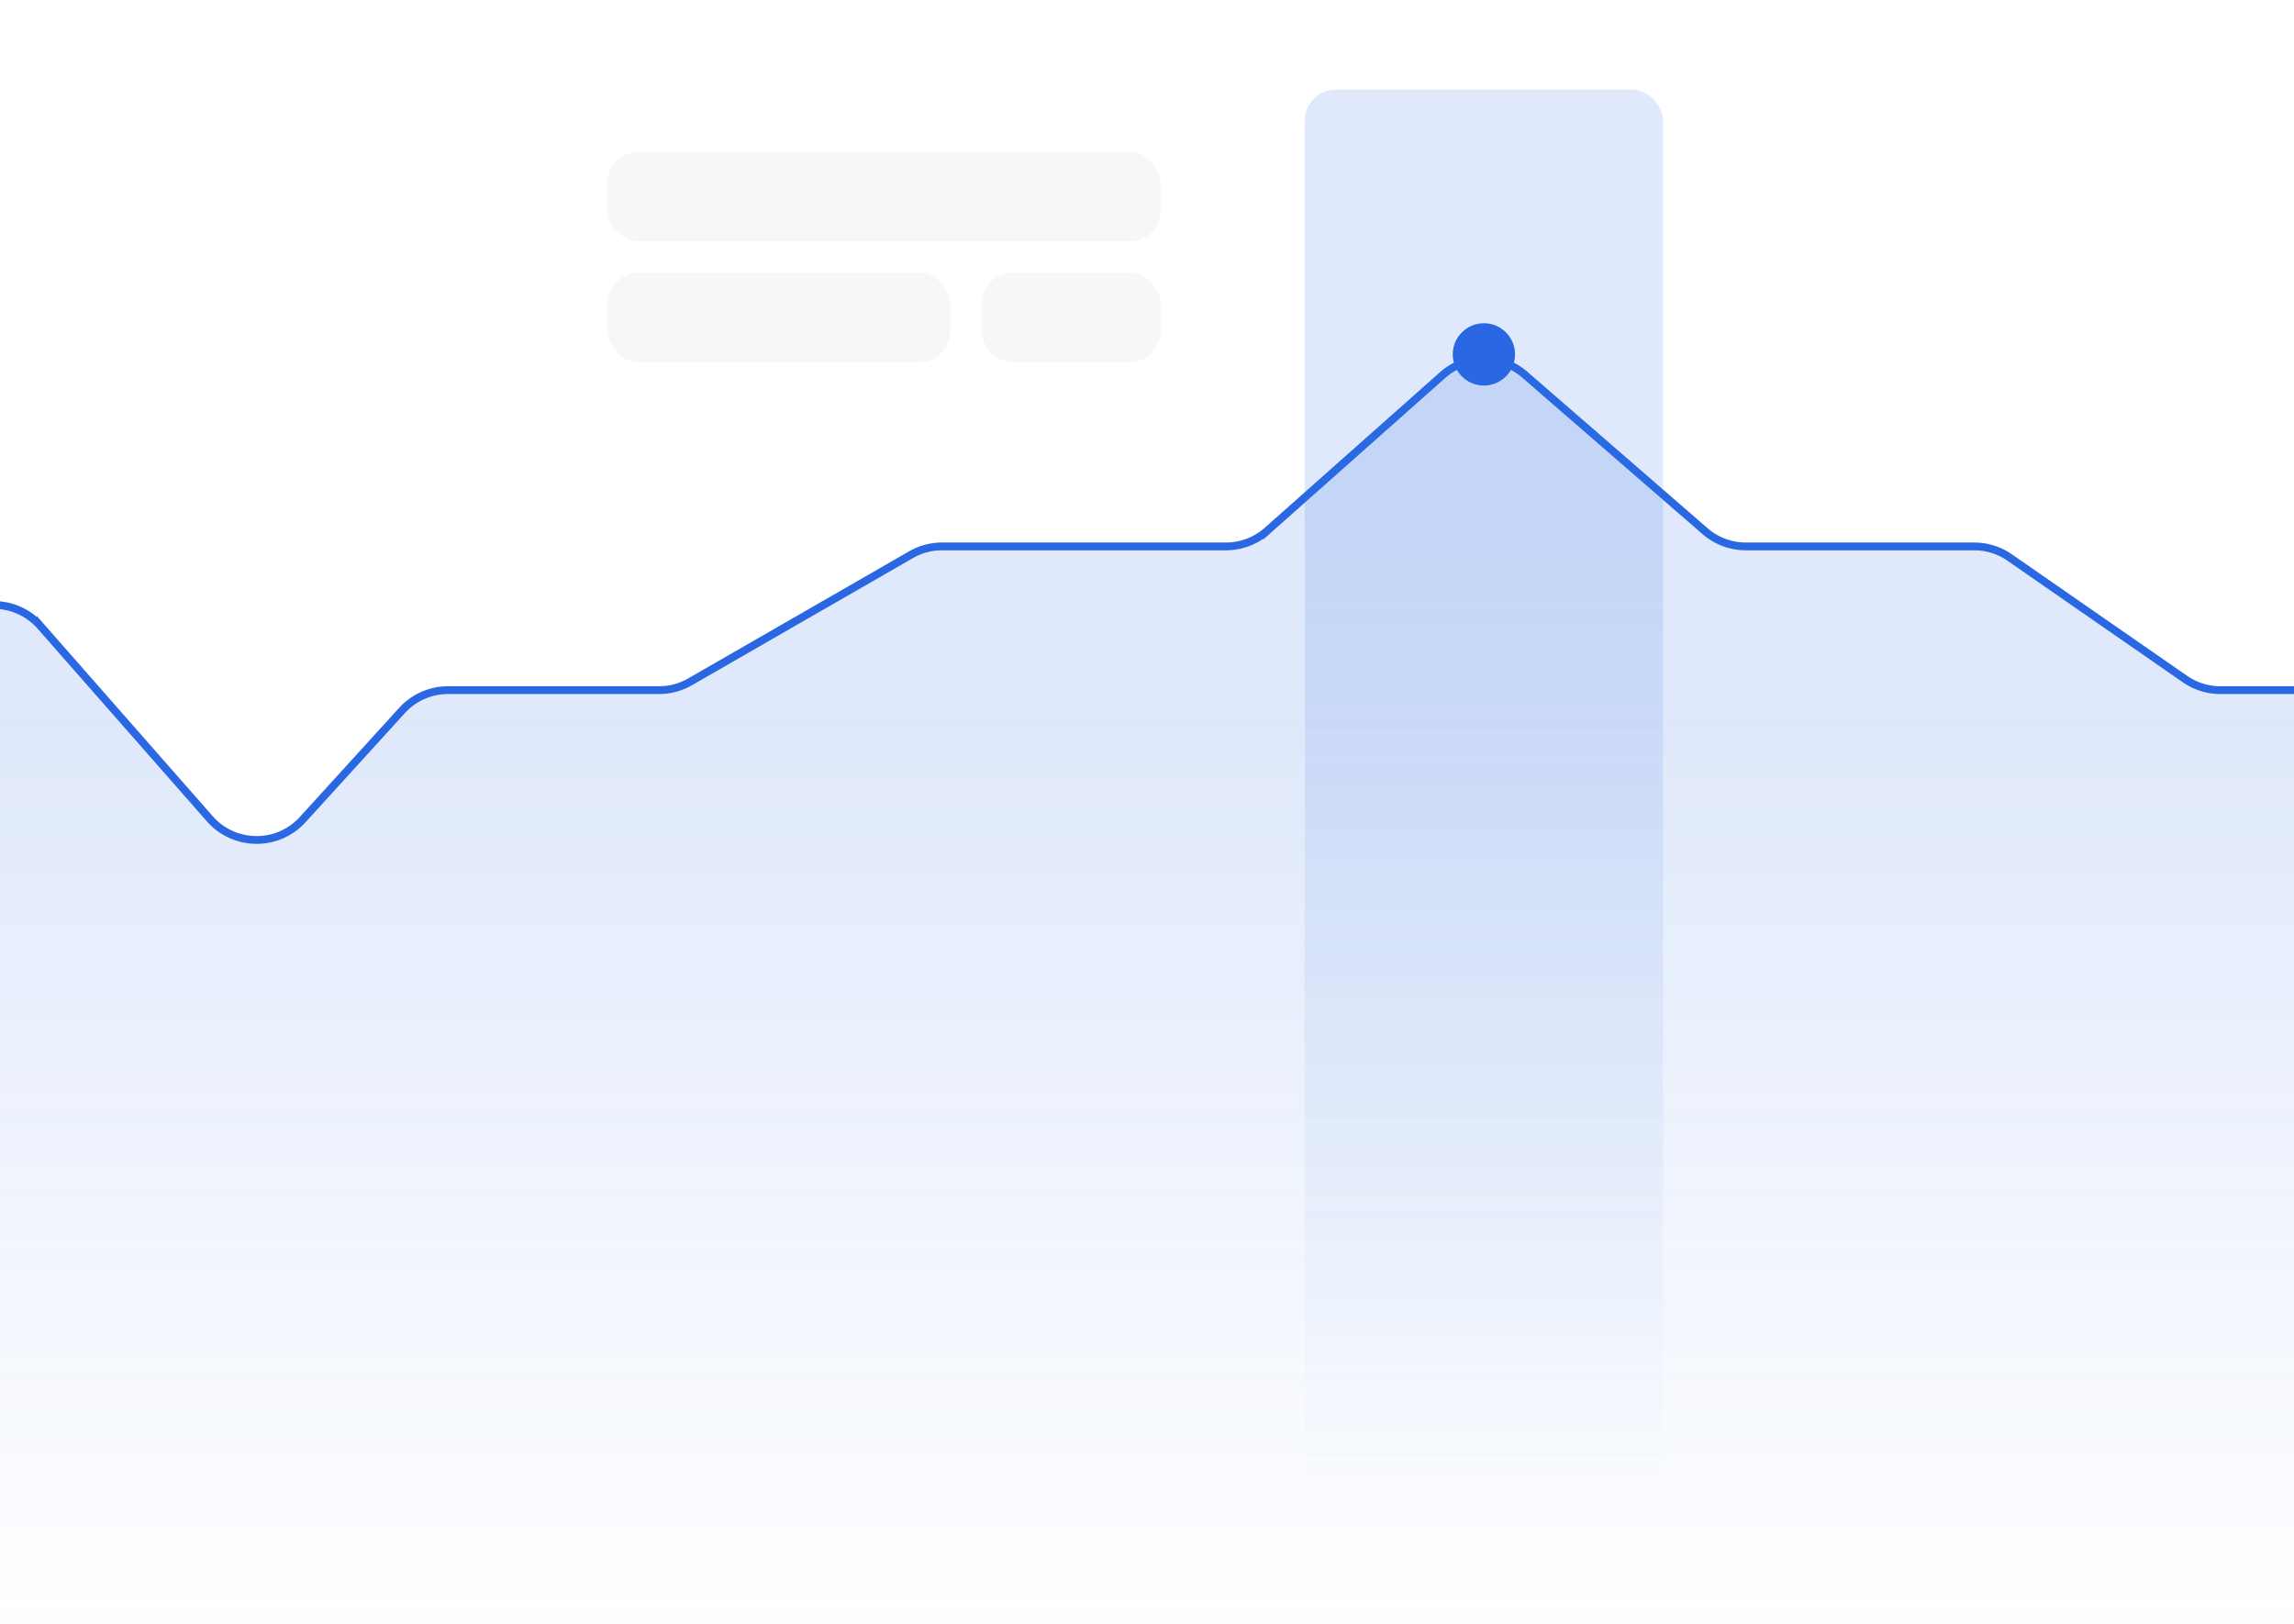 <svg xmlns="http://www.w3.org/2000/svg" width="589" height="417" fill="none"><g filter="url(#a)"><rect width="174" height="86" x="140" y="23" fill="#fff" rx="16"/></g><rect width="142" height="23" x="156" y="39" fill="#F6F7F8" rx="8"/><rect width="88" height="23" x="156" y="70" fill="#F6F7F8" rx="8"/><rect width="46" height="23" x="252" y="70" fill="#F6F7F8" rx="8"/><path fill="url(#b)" stroke="#2968E2" stroke-width="2" d="m-74.968 158.353-42.374 30.474a16 16 0 0 0-6.658 12.99V472c0 8.837 7.163 16 16 16h769c8.837 0 16-7.163 16-16V223.472c0-4.239-1.682-8.305-4.677-11.305l-30.207-30.258a16 16 0 0 0-11.324-4.696h-60.681a16 16 0 0 1-9.118-2.852L516 143.16a16 16 0 0 0-9.117-2.852h-58.612a15.998 15.998 0 0 1-10.489-3.918l-46.285-40.181a16 16 0 0 0-21.112.117l-44.992 39.946a15.998 15.998 0 0 1-10.623 4.036h-72.885c-2.801 0-5.553.735-7.98 2.132l-56.724 32.641a16.003 16.003 0 0 1-7.981 2.132h-54.152a16 16 0 0 0-11.832 5.23l-25.498 28.012c-6.422 7.056-17.555 6.958-23.852-.21l-43.453-49.462a16 16 0 0 0-12.02-5.44h-64.02c-3.351 0-6.62 1.053-9.34 3.01Z"/><rect width="92" height="444" x="335" y="23" fill="url(#c)" rx="8"/><circle cx="381" cy="91" r="8" fill="#2968E2"/><defs><linearGradient id="b" x1="253.685" x2="253.685" y1="183.22" y2="421" gradientUnits="userSpaceOnUse"><stop stop-color="#2968E2" stop-opacity=".15"/><stop offset="1" stop-color="#2968E2" stop-opacity="0"/></linearGradient><linearGradient id="c" x1="378.38" x2="378.38" y1="129.538" y2="383.75" gradientUnits="userSpaceOnUse"><stop stop-color="#2968E2" stop-opacity=".15"/><stop offset="1" stop-color="#2968E2" stop-opacity="0"/></linearGradient><filter id="a" width="224" height="136" x="115" y="0" color-interpolation-filters="sRGB" filterUnits="userSpaceOnUse"><feFlood flood-opacity="0" result="BackgroundImageFix"/><feColorMatrix in="SourceAlpha" result="hardAlpha" values="0 0 0 0 0 0 0 0 0 0 0 0 0 0 0 0 0 0 127 0"/><feMorphology in="SourceAlpha" operator="dilate" radius="5" result="effect1_dropShadow_3001_7591"/><feOffset dy="2"/><feGaussianBlur stdDeviation="10"/><feComposite in2="hardAlpha" operator="out"/><feColorMatrix values="0 0 0 0 0.09 0 0 0 0 0.181 0 0 0 0 0.296 0 0 0 0.02 0"/><feBlend in2="BackgroundImageFix" result="effect1_dropShadow_3001_7591"/><feBlend in="SourceGraphic" in2="effect1_dropShadow_3001_7591" result="shape"/></filter></defs></svg>
